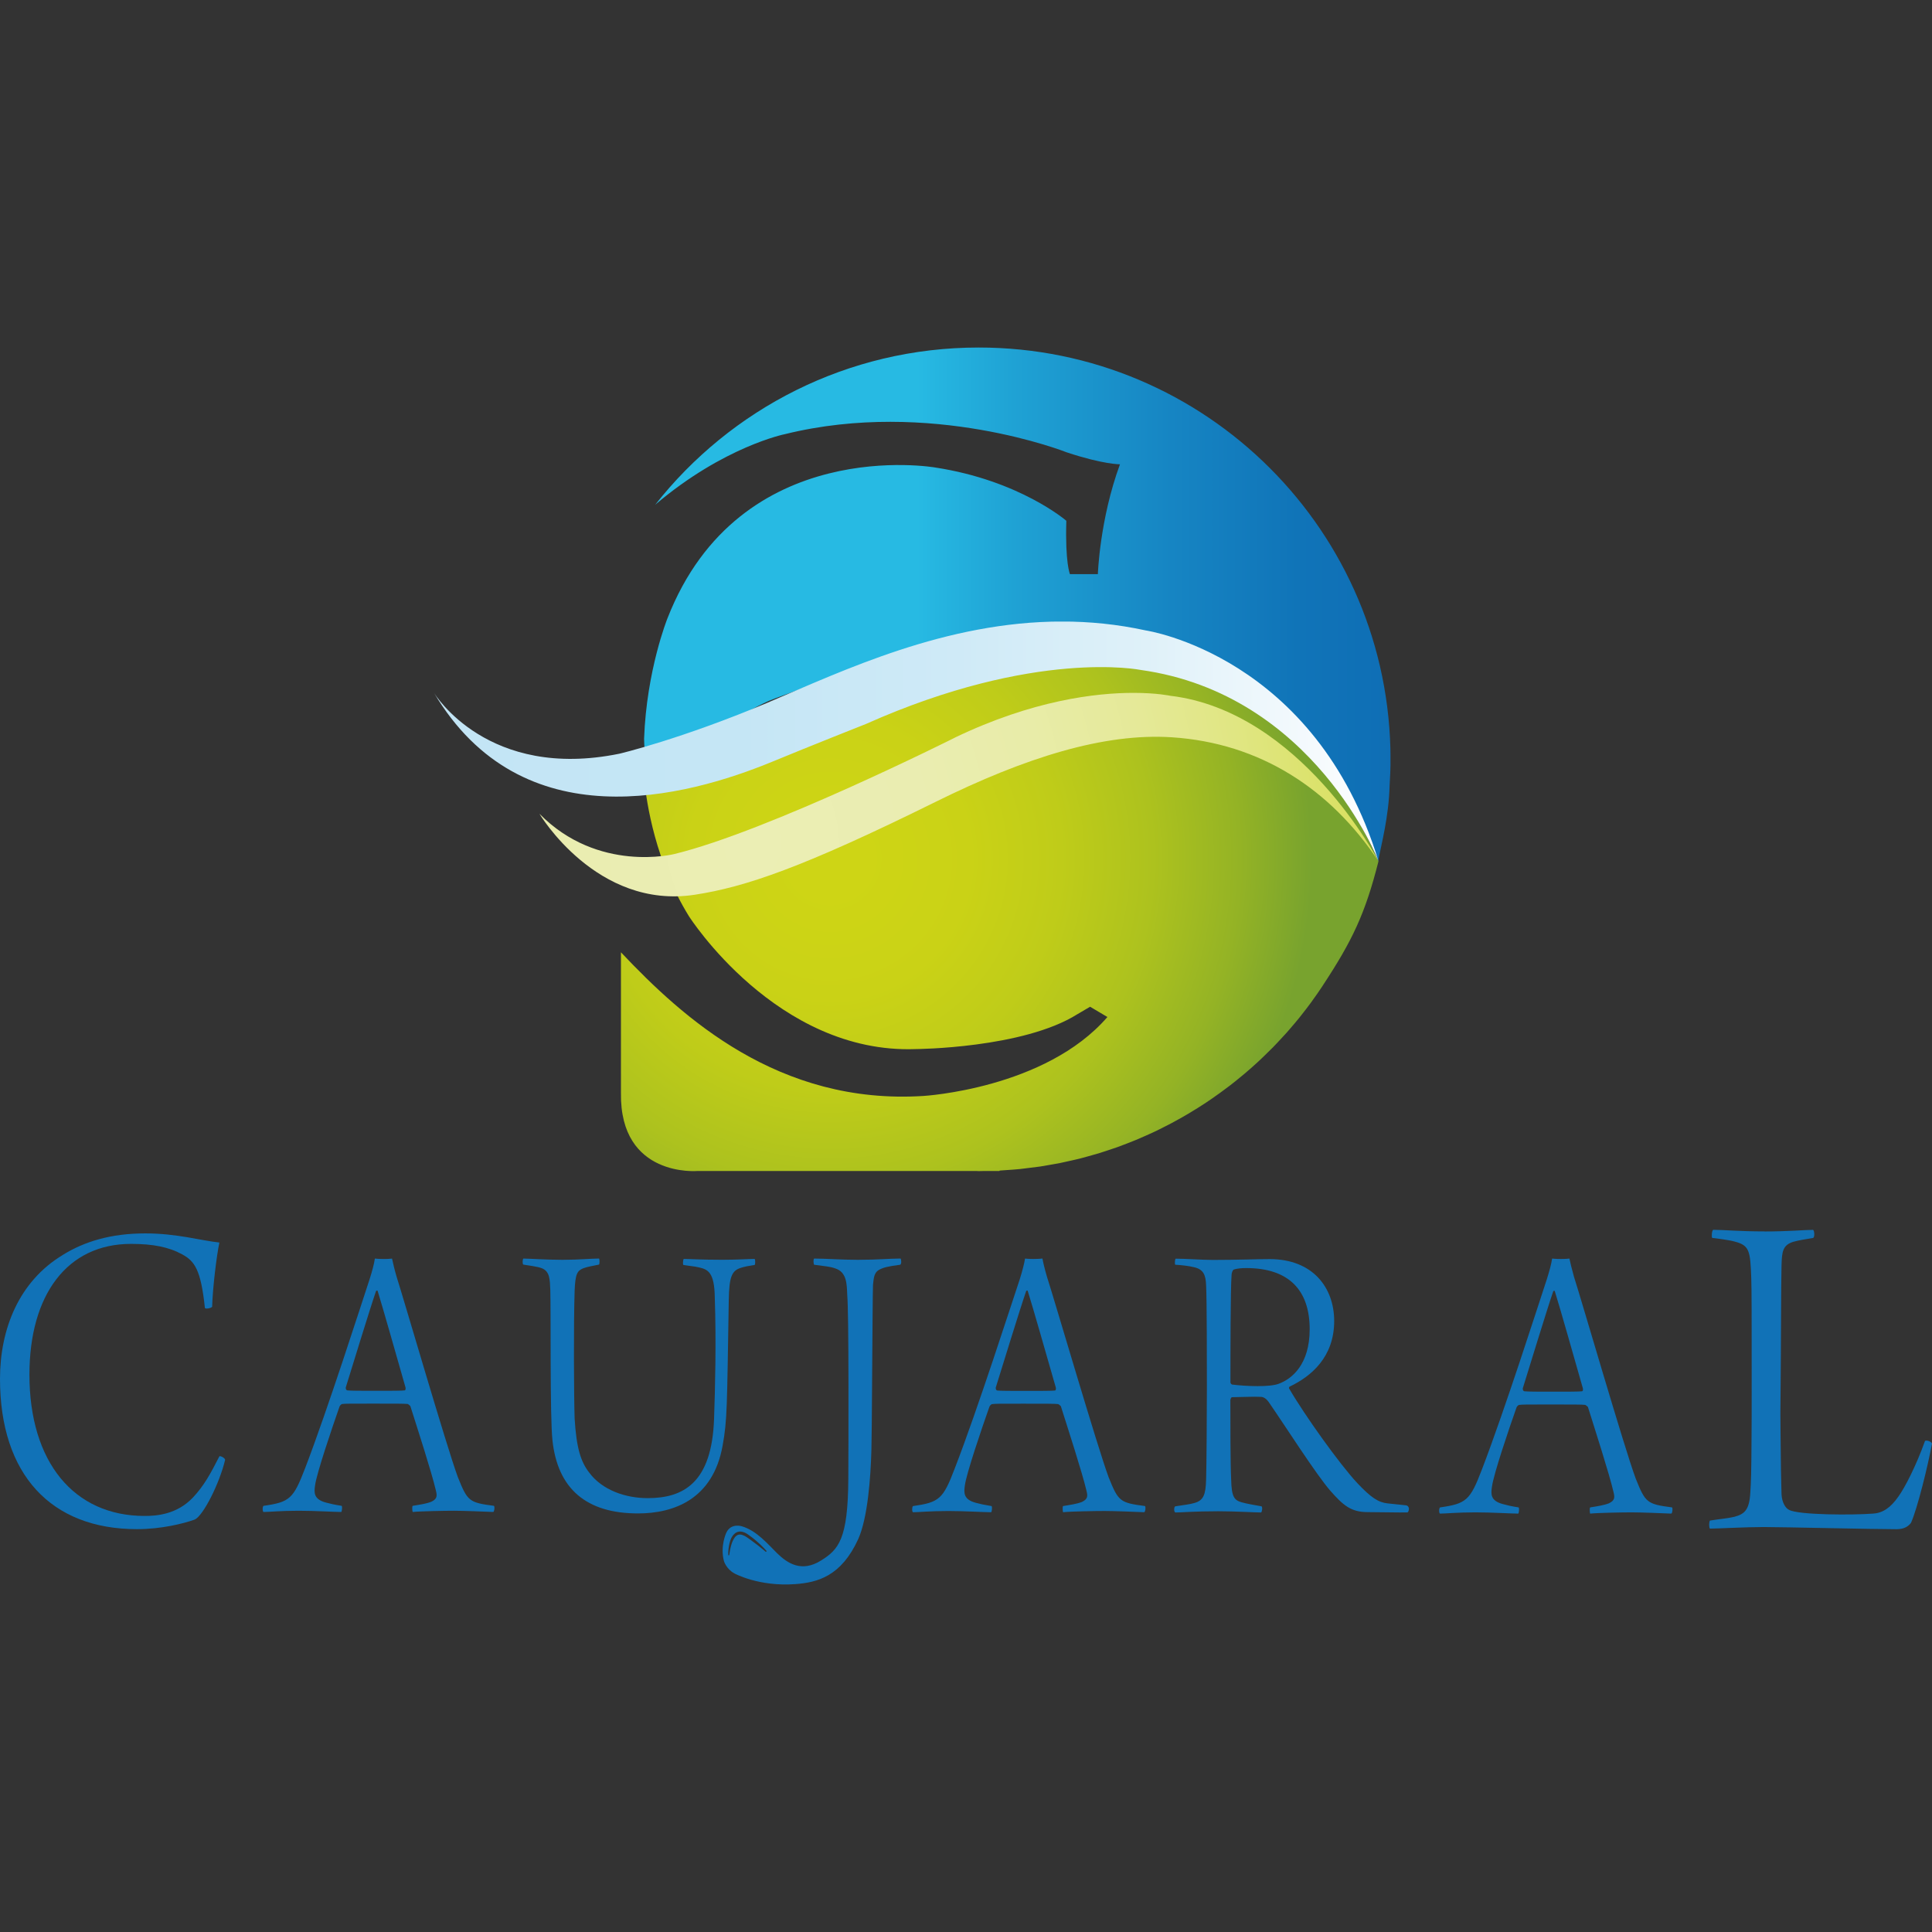 <?xml version="1.0" encoding="UTF-8"?>
<svg id="Capa_1" data-name="Capa 1" xmlns="http://www.w3.org/2000/svg" xmlns:xlink="http://www.w3.org/1999/xlink" viewBox="0 0 720 720">
  <rect x="0" y="0" width="720" height="720" fill="#333333" stroke="none"/>
  <defs>
    <style>
      .cls-1 {
        fill: none;
      }

      .cls-2 {
        fill: #1172b7;
      }

      .cls-3 {
        clip-path: url(#clippath-11);
      }

      .cls-4 {
        clip-path: url(#clippath-10);
      }

      .cls-5 {
        clip-path: url(#clippath-1);
      }

      .cls-6 {
        clip-path: url(#clippath-3);
      }

      .cls-7 {
        clip-path: url(#clippath-4);
      }

      .cls-8 {
        clip-path: url(#clippath-2);
      }

      .cls-9 {
        clip-path: url(#clippath-7);
      }

      .cls-10 {
        clip-path: url(#clippath-6);
      }

      .cls-11 {
        clip-path: url(#clippath-9);
      }

      .cls-12 {
        clip-path: url(#clippath-8);
      }

      .cls-13 {
        clip-path: url(#clippath-5);
      }

      .cls-14 {
        fill: url(#Degradado_sin_nombre_7);
      }

      .cls-15 {
        fill: url(#Degradado_sin_nombre_6);
      }

      .cls-16 {
        fill: url(#Degradado_sin_nombre_5);
      }

      .cls-17 {
        fill: url(#Degradado_sin_nombre_4);
      }

      .cls-18 {
        clip-path: url(#clippath);
      }
    </style>
    <clipPath id="clippath">
      <path class="cls-1" d="M23.48,467.64c-16.42,9.84-23.48,27.67-23.48,46.19,0,35.64,18.97,56.04,51.05,56.04,9.04,0,17.31-2.06,21.54-3.58,3.18-1.51,9.19-13.39,11.3-22.23,0-.69-1.65-1.53-2.11-1.37-3.46,6.78-5.71,10.89-9.8,15.31-6.02,6.43-13.7,6.95-18.07,6.95-26.34,0-42.94-20.04-42.94-52.66,0-29.7,14.02-48.73,37.84-48.73,8.27,0,14.15,1.19,19.1,3.91,4.68,2.55,6.94,5.78,8.44,19.87,0,.67,2.4.17,2.71-.34.16-6.61,1.64-19.02,2.7-23.95-6.77-.69-15.82-3.4-27.56-3.4-12.95,0-22.76,3.06-30.73,7.98h0Z"/>
    </clipPath>
    <clipPath id="clippath-1">
      <path class="cls-1" d="M129.4,518.16c-.42-.16-.55-.46-.55-1.07,2.09-6.73,9.06-29.53,11.3-35.98,0-.14.4-.14.55-.14,2.08,6.72,7.1,24.48,10.43,36.11.14.61-.13,1.07-.26,1.07-.69.16-6.15.16-9.2.16-7.52,0-11.02,0-12.27-.16M142.9,469.19c-1.95,0-3.05-.16-3.2-.16-.27,1.98-.98,4.59-1.95,7.66-3.05,9.18-15.6,48.52-24.08,70.56-4.35,11.33-5.7,12.54-15.46,13.93-.43.3-.43,2.13,0,2.29,2.08,0,6.26-.46,13.1-.46,6.11,0,13.36.46,15.88.46.26-.3.42-1.99.14-2.29-2.93-.47-4.17-.76-5.87-1.22-4.58-1.23-4.45-3.67-4.04-6.43.57-4.43,6.29-21.27,9.07-29.23.12-.46.7-1.08,1.12-1.08,1.39-.13,2.07-.13,11.41-.13,8.62,0,11.55,0,12.93.13.14,0,.97.77.97.77,2.66,8.41,7.98,24.81,9.5,31.38.54,2.14.54,3.21-1.68,4.29-1.94.76-4.17,1.06-6.94,1.52-.29.3-.15,1.99,0,2.29,2.9-.3,12.1-.46,15.4-.46s11.16.3,14.65.46c.41-.3.56-1.82.26-2.29-9.32-1.22-9.87-1.68-13.49-10.72-4.19-11.33-20.34-67.03-22.83-74.69-.84-2.9-1.39-5.35-1.69-6.73-.14,0-1.1.16-3.19.16h0Z"/>
    </clipPath>
    <clipPath id="clippath-2">
      <path class="cls-1" d="M209.88,469.5c-6.05,0-13.06-.47-14.85-.47-.28.3-.41,1.95,0,2.25,1.79.3,5.37.74,6.89,1.35,3,1.19,3,4.19,3.16,8.09.26,7.64-.16,47.18.8,56.01,1.93,18.14,12.66,27.28,31.9,27.28,13.49,0,27.93-5.4,31.5-25.18,1.78-9.73,1.64-14.53,2.31-54.23.15-8.84,1.12-11.08,4.55-12.13,1.38-.46,3.03-.74,5.1-1.06.27-.3.27-1.93,0-2.24-2.07,0-6.6.31-11.96.31-7.99,0-12.53-.31-14.47-.31-.26.31-.41,1.93-.13,2.24,2.77.46,3.87.46,5.8.91,3.3.74,5.79,1.78,5.9,11.23.57,16.33.13,33.87-.27,45.24-.83,23.97-11.55,29.52-24.75,29.52-8.26,0-16.89-2.99-21.71-9.43-3.18-4.04-4.83-9.15-5.5-20.23-.27-7.94-.41-35.34,0-47.63.25-6.3.96-7.49,3.31-8.4,1.66-.6,3.01-.75,5.77-1.35.27-.3.27-1.95,0-2.25-2.9,0-7.4.47-13.33.47h0Z"/>
    </clipPath>
    <clipPath id="clippath-3">
      <path class="cls-1" d="M371.61,518.21c-.4-.15-.53-.47-.53-1.07,2.1-6.74,9.11-29.58,11.35-36.01,0-.16.44-.16.54-.16,2.11,6.74,7.16,24.52,10.51,36.16.15.6-.14,1.07-.29,1.07-.68.15-6.15.15-9.23.15-7.58,0-11.09,0-12.36-.15M385.22,469.19c-1.97,0-3.09-.16-3.22-.16-.3,1.98-1.01,4.59-1.95,7.66-3.1,9.2-15.71,48.57-24.27,70.63-4.32,11.35-5.74,12.55-15.53,13.95-.42.31-.42,2.14,0,2.3,2.08,0,6.3-.46,13.17-.46,6.15,0,13.43.46,15.96.46.3-.32.43-1.99.15-2.3-2.93-.48-4.2-.77-5.91-1.23-4.57-1.23-4.45-3.69-4.05-6.44.56-4.44,6.31-21.29,9.12-29.26.14-.46.69-1.08,1.12-1.08,1.42-.15,2.11-.15,11.49-.15,8.7,0,11.65,0,13.05.15.16,0,.99.77.99.77,2.66,8.43,7.99,24.83,9.53,31.41.55,2.13.55,3.22-1.69,4.3-1.94.75-4.2,1.05-7.01,1.52-.26.31-.14,1.98,0,2.3,2.95-.32,12.22-.46,15.56-.46s11.23.3,14.72.46c.42-.32.56-1.84.29-2.3-9.38-1.23-9.95-1.68-13.59-10.73-4.21-11.35-20.48-67.11-23-74.78-.85-2.9-1.43-5.36-1.66-6.73-.15,0-1.15.16-3.24.16h-.02Z"/>
    </clipPath>
    <clipPath id="clippath-4">
      <path class="cls-1" d="M568.04,518.48c-.41-.15-.55-.46-.55-1.07,2.12-6.78,9.12-29.74,11.36-36.19,0-.16.43-.16.54-.16,2.12,6.77,7.16,24.65,10.51,36.35.16.61-.14,1.07-.26,1.07-.72.16-6.19.16-9.26.16-7.56,0-11.08,0-12.34-.16M581.64,469.19c-1.96,0-3.07-.16-3.21-.16-.28,2-1.01,4.62-1.97,7.7-3.06,9.24-15.7,48.83-24.24,71.02-4.35,11.38-5.77,12.63-15.56,14.02-.44.32-.44,2.15,0,2.31,2.1,0,6.3-.47,13.18-.47,6.17,0,13.45.47,15.98.47.27-.31.41-1.99.14-2.31-2.94-.47-4.2-.78-5.88-1.24-4.63-1.23-4.5-3.7-4.07-6.46.54-4.47,6.28-21.42,9.11-29.43.12-.47.7-1.08,1.11-1.08,1.42-.15,2.12-.15,11.51-.15,8.68,0,11.62,0,13.04.15.13,0,.99.77.99.77,2.65,8.46,7.97,24.96,9.51,31.58.56,2.17.56,3.23-1.66,4.32-1.98.76-4.2,1.08-7.01,1.54-.28.32-.15,2,0,2.31,2.93-.31,12.18-.47,15.55-.47s11.22.31,14.71.47c.42-.31.54-1.85.29-2.31-9.39-1.24-9.96-1.7-13.59-10.79-4.24-11.4-20.47-67.47-23-75.18-.83-2.92-1.4-5.39-1.69-6.77-.13,0-1.09.16-3.21.16h-.02Z"/>
    </clipPath>
    <clipPath id="clippath-5">
      <path class="cls-1" d="M459.13,515.96c-.16,0-.58-.46-.58-.75,0-10.09,0-35.01.43-40.2,0-.61.44-1.68.71-1.83,1.14-.47,3.17-.61,4.73-.61,15.92,0,23.66,8.26,23.66,22.79,0,13.15-6.61,18.49-11.48,20.31-1.72.67-4.73.9-7.92.9-3.46,0-7.11-.28-9.55-.59M438.04,471.33c2.43.15,5.01.44,6.88.91,3.57.76,4.42,2.9,4.56,6.72.29,5.51.29,29.52.29,38.37,0,8.1-.13,29.96-.29,34.1-.15,5.65-1,7.79-4.43,8.71-1.44.46-4.17.76-7.03,1.22-.58.16-.58,2.14,0,2.3,2.14,0,7.18-.46,16.03-.46,6.03,0,14.07.46,15.94.46.4-.46.56-1.98.14-2.3-2.58-.46-5.31-.91-7.46-1.51-2.58-.76-3.72-1.84-3.85-8.41-.3-5.65-.3-21.56-.3-29.66,0-.29.3-1.08.58-1.08,2.43,0,8.29-.29,10.73-.13,1.01,0,2.15.6,3.32,2.44,5.72,8.26,17.2,26.29,22.63,32.56,4.74,5.35,7.61,7.95,13.91,7.95l14.79.16s.59-.26.59-1.56c0,0-.17-1.15-1.29-1.15,0,0-4.07-.45-6.66-.7-3.42-.36-6.13-2.09-11.31-7.58-6.59-7.04-19.78-25.53-25.35-35.17-.15-.15-.15-.45.13-.76,8.02-3.8,16.62-11,16.62-24.44,0-12.39-7.89-23.09-24.07-23.09-5.03,0-11.61.31-21.1.31-3.86,0-10.43-.47-13.9-.47-.28.16-.43,1.98-.13,2.3v-.02Z"/>
    </clipPath>
    <clipPath id="clippath-6">
      <path class="cls-1" d="M657.67,458.91c-9.5,0-15.57-.6-19.21-.6-.52.21-.7,2.81-.35,3.02,1.73.2,6.42.79,8.47,1.4,5.37,1.42,5.7,3.42,6.06,13.44.16,4.22.16,16.04.16,36.91,0,16.11,0,14.27-.05,21.98-.07,14.58-.22,17.5-.46,21.18-.35,6.61-2.26,8.01-5.88,9.01-2.43.61-5.36.81-9.17,1.42-.38.6-.38,2.6,0,3,2.74,0,13.11-.59,20.07-.59,7.42,0,40.68.81,49.5.81,2.96,0,4.5-1.2,5.37-2.4,2.43-5.43,6.4-21.68,7.81-29.49-.21-.81-2.09-1.41-2.6-1-3.29,9.23-7.44,17.26-9.86,20.65-2.94,4.23-5.9,6.23-9.52,6.42-7.11.58-27.88.58-31.33-1.42-1.23-.6-2.59-2.59-2.76-5.81-.15-4.96-.3-12.71-.35-21.34-.1-9.87-.1-8.08,0-17.38.17-16.45.17-39.93.35-46.54.15-5.02.36-7.61,4.49-8.83,2.24-.6,3.8-.81,7.26-1.4.69-.21.52-2.81,0-3.02-2.93,0-9.52.6-18.01.6h0Z"/>
    </clipPath>
    <clipPath id="clippath-7">
      <path class="cls-1" d="M271.42,579.44s-.03-.38,0-1v-.13c.03-.61.08-1.47.29-2.47.23-1.03.49-2.34,1.33-3.5.53-.69,1.09-1.17,1.75-1.41.69-.24,1.5-.23,2.27.04.81.28,1.48.7,1.9,1.03.52.37,1.06.75,1.59,1.17.97.76,1.84,1.53,2.58,2.23l.08.06c.87.82,1.48,1.47,1.78,1.78l.59.66c.06.04.09.11.09.19,0,.11-.09.2-.19.2h-.02s-.09,0-.15-.02l-.69-.61c-.3-.26-.69-.56-1.13-.91-.23-.21-.52-.41-.78-.64-.72-.56-1.59-1.23-2.77-2.08-.53-.39-1.08-.76-1.58-1.12-.53-.38-1.06-.65-1.65-.85-.6-.21-1.17-.24-1.61-.08-.46.14-.89.48-1.3,1-.54.78-1.01,1.77-1.36,3.07-.25.91-.43,1.79-.52,2.45l-.15.95c0,.11-.08.19-.19.19h-.03c-.08-.02-.16-.09-.16-.2M319.93,469.5c-6.34,0-12.27-.47-16.52-.47-.39.31-.24,1.99,0,2.31,4.11.6,5.8.6,7.92,1.38,4.25,1.38,4.25,5.83,4.41,9.83.3,3.67.44,15.05.46,34.08.03,13.64-.02,27.14-.06,34.57-.13,22.52-3.64,26.28-10.18,30.37-7.26,4.52-12.48,1.04-16.3-2.67-3.31-3.23-7.62-8.47-13.17-10.09,0,0-4.08-1.38-5.84,2.43,0,0-2.34,4.97-.85,10.55,0,0,.85,2.94,3.94,4.6,0,0,9.07,4.98,22.66,3.96,8.28-.61,17.11-2.91,23.44-16.79,3.5-7.79,4.63-22.69,4.91-33.28.1-4.09.18-12.99.24-23.12.15-19.62.24-35.8.35-38.31.26-1.68.12-4.3,2.09-5.52,1.56-.93,3.4-1.4,8.05-2,.57-.32.41-2,.13-2.31-4.09,0-8.44.47-15.66.47h0Z"/>
    </clipPath>
    <clipPath id="clippath-8">
      <path class="cls-1" d="M324.69,267.38s-20.51,7-34.97,12.15c-13.06,4.63-30.88,9.69-49.64,10.9.87,8.93,4.2,30.83,16.65,51,0,0,32.73,51.48,84.55,49.53,0,0,40.02-.23,60.29-13.03l4.68-2.75,6.45,3.83c-23.16,26.79-68.55,29.42-68.55,29.42-54,3.46-89.83-29.28-112.65-53.44-.03-.04-.06-.09-.09-.13v.04h0v52.42c-.46,31.68,28.58,29.07,28.58,29.07h103.95c.25.02.51.04.76.05.69,0,1.39-.04,2.08-.05h5.67v-.04l.09-.11c.84-.05,1.67-.13,2.5-.18,1.68-.11,3.38-.22,5.05-.39,1.03-.1,2.05-.26,3.08-.38,1.48-.18,2.98-.35,4.45-.56,1.1-.17,2.18-.38,3.27-.56,1.39-.24,2.77-.47,4.15-.74,1.13-.23,2.24-.49,3.36-.74,1.32-.3,2.62-.57,3.93-.9,1.15-.29,2.28-.61,3.42-.93,1.25-.35,2.49-.68,3.73-1.06,1.16-.36,2.3-.74,3.45-1.12,1.19-.4,2.38-.78,3.55-1.2,1.16-.42,2.31-.86,3.46-1.31,1.13-.44,2.26-.87,3.38-1.34,1.17-.49,2.32-.99,3.46-1.5,1.07-.48,2.14-.95,3.2-1.45,1.17-.54,2.32-1.12,3.46-1.7,1.01-.5,2.02-1.02,3.01-1.54,1.17-.61,2.32-1.26,3.46-1.9.95-.53,1.89-1.07,2.82-1.62,1.17-.69,2.33-1.4,3.47-2.12.88-.55,1.75-1.11,2.62-1.68,1.17-.76,2.32-1.54,3.46-2.35.81-.56,1.62-1.14,2.43-1.72,1.16-.84,2.32-1.7,3.46-2.57.74-.57,1.48-1.16,2.22-1.74,1.16-.93,2.32-1.87,3.45-2.83.66-.56,1.33-1.14,1.99-1.72,1.16-1.02,2.32-2.05,3.45-3.11.59-.55,1.17-1.11,1.75-1.67,1.16-1.12,2.32-2.25,3.45-3.4.5-.51,1-1.05,1.5-1.57,1.17-1.23,2.32-2.47,3.45-3.73.42-.48.82-.95,1.24-1.43,1.17-1.35,2.33-2.71,3.46-4.1.33-.4.63-.81.95-1.21,1.18-1.49,2.35-3,3.47-4.53.21-.29.42-.58.62-.88,1.21-1.67,2.4-3.36,3.53-5.08.08-.13.16-.26.25-.39,10.99-16.69,15.82-26.77,20.76-46.31-1.85-3.94-26.58-66.91-96.54-74.38,0,0-1.44-.17-4.34-.17-10.27,0-38.97,2.08-88.14,20.98l-.02-.02Z"/>
    </clipPath>
    <radialGradient id="Degradado_sin_nombre_7" data-name="Degradado sin nombre 7" cx="735.93" cy="-330.28" fx="735.93" fy="-330.28" r=".99" gradientTransform="translate(-133423.64 60338.5) scale(181.72)" gradientUnits="userSpaceOnUse">
      <stop offset="0" stop-color="#ced515"/>
      <stop offset=".07" stop-color="#ced515"/>
      <stop offset=".29" stop-color="#cad216"/>
      <stop offset=".48" stop-color="#bfcc19"/>
      <stop offset=".67" stop-color="#adc21e"/>
      <stop offset=".85" stop-color="#94b325"/>
      <stop offset="1" stop-color="#78a32e"/>
    </radialGradient>
    <clipPath id="clippath-9">
      <path class="cls-1" d="M244.17,188.1c25.63-21.77,48.37-26.31,48.37-26.31,54.27-13.4,105.04,6.8,105.04,6.8,13.61,4.51,19.8,4.44,19.8,4.44-7.57,20.56-8.24,40.94-8.24,40.94h-10.4s-1.82-4.1-1.35-19.89c0,0-17.36-15.04-48.89-19.86,0,0-72.84-12.68-99.77,56.24,0,0-7.78,19.32-8.7,44.85,0,25.8,26.79-7.01,48.7-14.99,27.42-9.99,65.63-25.8,109-25.8,10.16,0,20.58.86,31.23,2.87,0,0,45.19,11.36,72.89,57.95,3.7,6.24,2.35,2.26,5.12,10.02,0,.02,6.64,15.41,6.65,15.43,1.13-6.08,3.94-16.26,4.25-28.13.2-3.21.34-6.42.34-9.68,0-84.76-68.71-153.47-153.47-153.47-48.93,0-92.47,22.92-120.57,58.59h0Z"/>
    </clipPath>
    <linearGradient id="Degradado_sin_nombre_6" data-name="Degradado sin nombre 6" x1="737.73" y1="-331.06" x2="738.72" y2="-331.06" gradientTransform="translate(-207053.78 93248.72) scale(280.99)" gradientUnits="userSpaceOnUse">
      <stop offset="0" stop-color="#27bae3"/>
      <stop offset=".36" stop-color="#27bae3"/>
      <stop offset=".49" stop-color="#1fa2d4"/>
      <stop offset=".7" stop-color="#1685c3"/>
      <stop offset=".87" stop-color="#1074b8"/>
      <stop offset="1" stop-color="#0f6eb5"/>
    </linearGradient>
    <clipPath id="clippath-10">
      <path class="cls-1" d="M161.66,258.12v-.02.02ZM286.78,261.57c-32.9,13.9-55.93,19.31-55.93,19.31-48.99,10.02-68.75-22.08-69.18-22.78,32.86,55.46,93.95,39.01,126.12,25.77,14.45-5.98,34.97-14.09,34.97-14.09,63.09-28.12,102.29-20.12,102.29-20.12,64.69,9,88.67,71.27,88.67,71.27-23.39-76.65-86.7-85.98-86.7-85.98-10.65-2.33-21.08-3.33-31.23-3.33-43.38,0-81.57,18.33-109,29.93h0Z"/>
    </clipPath>
    <linearGradient id="Degradado_sin_nombre_5" data-name="Degradado sin nombre 5" x1="738.42" y1="-331.34" x2="739.41" y2="-331.34" gradientTransform="translate(-262441.19 118110.81) scale(355.63)" gradientUnits="userSpaceOnUse">
      <stop offset="0" stop-color="#c3e5f5"/>
      <stop offset=".32" stop-color="#c5e6f5"/>
      <stop offset=".55" stop-color="#cfeaf7"/>
      <stop offset=".75" stop-color="#dff1f9"/>
      <stop offset=".93" stop-color="#f5fafd"/>
      <stop offset="1" stop-color="#fff"/>
    </linearGradient>
    <clipPath id="clippath-11">
      <path class="cls-1" d="M355.76,274.95s-69.46,34.85-104.48,43.33c0,0-28.39,7.23-50.26-15.03,0,0,21.28,35.84,57.91,30.19,18.73-2.87,40.1-10.06,89.61-34.55,33.84-16.75,63-25.75,88.13-24.13,32.92,2.14,59.1,19.26,77.04,46.18,0,0-29-55.89-77.61-61.65,0,0-4.91-1.08-13.69-1.08-13.91,0-37.51,2.71-66.65,16.72h0Z"/>
    </clipPath>
    <radialGradient id="Degradado_sin_nombre_4" data-name="Degradado sin nombre 4" cx="737.9" cy="-331.31" fx="737.9" fy="-331.31" r=".99" gradientTransform="translate(-219029.64 114537.47) scale(297.21 344.76)" gradientUnits="userSpaceOnUse">
      <stop offset="0" stop-color="#ebeeb4"/>
      <stop offset=".22" stop-color="#eaedb1"/>
      <stop offset=".38" stop-color="#e8eca8"/>
      <stop offset=".51" stop-color="#e5e998"/>
      <stop offset=".63" stop-color="#e0e682"/>
      <stop offset=".75" stop-color="#dae166"/>
      <stop offset=".86" stop-color="#d3dc44"/>
      <stop offset=".96" stop-color="#cad51b"/>
      <stop offset="1" stop-color="#c7d309"/>
    </radialGradient>
  </defs>
  <g class="cls-18">
    <rect class="cls-2" x="-.34" y="459.36" width="84.63" height="110.79" transform="translate(-3.5 .3) rotate(-.39)"/>
  </g>
  <g class="cls-5">
    <rect class="cls-2" x="97.48" y="468.72" width="87.28" height="95.02" transform="translate(-3.51 .97) rotate(-.39)"/>
  </g>
  <g class="cls-8">
    <rect class="cls-2" x="194.32" y="468.73" width="87.52" height="95.56" transform="translate(-3.51 1.63) rotate(-.39)"/>
  </g>
  <g class="cls-6">
    <rect class="cls-2" x="339.52" y="468.71" width="87.81" height="95.13" transform="translate(-3.51 2.62) rotate(-.39)"/>
  </g>
  <g class="cls-7">
    <rect class="cls-2" x="535.91" y="468.71" width="87.82" height="95.64" transform="translate(-3.5 3.96) rotate(-.39)"/>
  </g>
  <g class="cls-13">
    <rect class="cls-2" x="437.16" y="468.7" width="88.28" height="95.22" transform="translate(-3.5 3.29) rotate(-.39)"/>
  </g>
  <g class="cls-10">
    <rect class="cls-2" x="636.54" y="457.99" width="83.87" height="112.11" transform="translate(-3.48 4.63) rotate(-.39)"/>
  </g>
  <g class="cls-9">
    <rect class="cls-2" x="267.92" y="468.77" width="68.57" height="122.8" transform="translate(-3.6 2.07) rotate(-.39)"/>
  </g>
  <g class="cls-12">
    <rect class="cls-14" x="230.99" y="246.42" width="282.72" height="192.59"/>
  </g>
  <g class="cls-11">
    <rect class="cls-15" x="240.02" y="129.5" width="278.17" height="191.27"/>
  </g>
  <g class="cls-4">
    <rect class="cls-16" x="161.65" y="231.65" width="352.07" height="89.31"/>
  </g>
  <g class="cls-3">
    <rect class="cls-17" x="201.01" y="258.23" width="312.69" height="80.86"/>
  </g>
</svg>